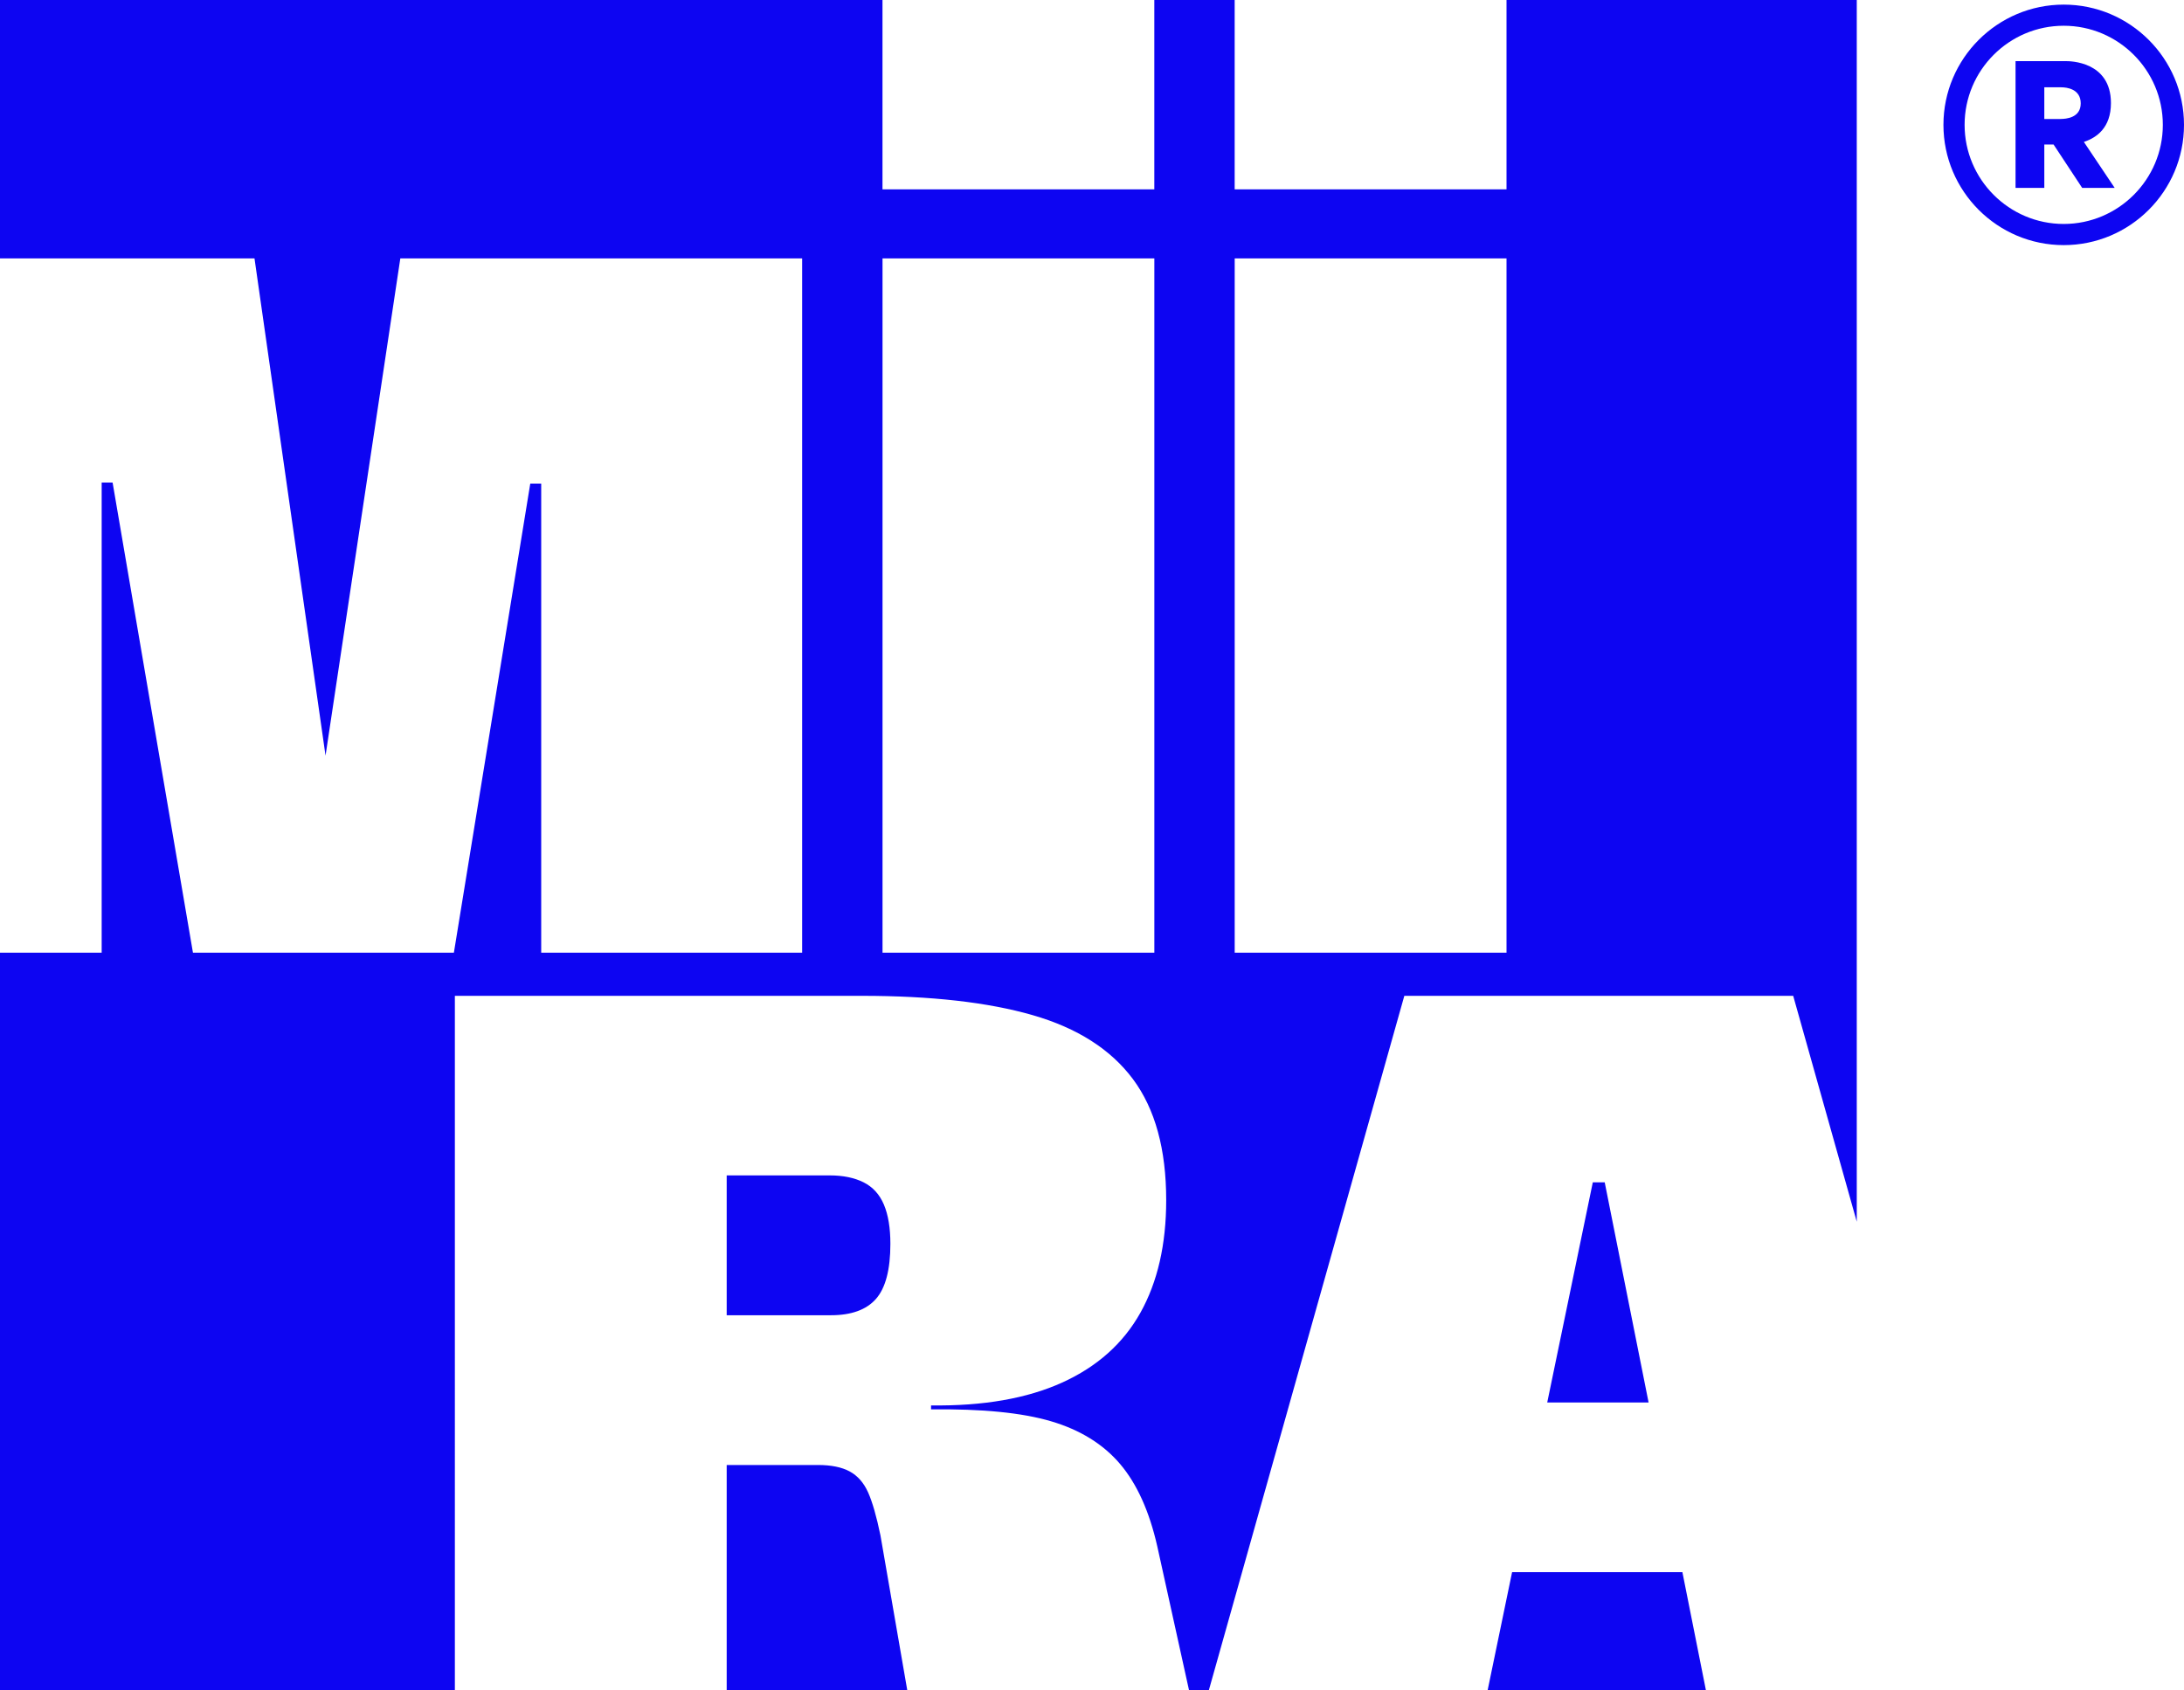 <?xml version="1.0" encoding="UTF-8"?>
<svg data-bbox="0 0 733.56 567.83" viewBox="0 0 733.56 567.83" xmlns="http://www.w3.org/2000/svg" data-type="color">
    <g>
        <path d="M290.07 397.22c-3.11-1.55-6.89-2.33-11.33-2.33h-34.66v46.98h34.99c6.88 0 11.94-1.83 15.16-5.5s4.83-9.83 4.83-18.49c0-5.33-.72-9.72-2.17-13.16s-3.72-5.94-6.83-7.5" fill="#0d05f2" data-color="1"/>
        <path fill="#0d05f2" d="M519.68 471.19h34.05l-14.74-73.97h-4z" data-color="1"/>
        <path d="m602.3 334.57 21.35 75.88V0H506.01v63.61H414.7V0h-26.99v63.61h-91.3V0H0v86.81h85.48l23.86 167.05 25.12-167.05h134.96v233.26h-87.64V162.45h-3.67l-25.66 157.62H64.81L37.82 162.12h-3.67v157.95H0v247.76h623.66-50.68l-7.9-39.65h-57.2l-8.21 39.65h-93.64l65.65-233.26zM296.42 86.81h91.3v233.26h-91.3zm8.31 481.02-9-51.98c-1.33-6.44-2.72-11.27-4.17-14.5-1.45-3.22-3.5-5.55-6.16-7-2.67-1.44-6.22-2.17-10.66-2.17h-30.66v75.64h-91.3V334.56H289.4c23.33 0 42.49 2.17 57.48 6.5 15 4.33 26.21 11.5 33.66 21.49q11.16 15 11.16 40.65c0 14.89-2.89 27.49-8.66 37.82-5.78 10.33-14.55 18.16-26.33 23.49s-26.44 7.89-43.99 7.66v1.33c17.1-.22 30.54 1.11 40.32 4 9.77 2.89 17.49 7.67 23.16 14.33 5.66 6.66 9.83 15.88 12.5 27.66l10.66 48.32h-94.64ZM414.71 86.81h91.3v233.26h-91.3z" fill="#0d05f2" data-color="1"/>
        <path d="M676.97 20.54h16.98c1.15 0 15.07 0 15.07 14.08 0 8.3-4.8 11.63-9.06 13.05v.06l10.32 15.4h-10.92l-9.61-14.58h-3.11v14.58h-9.66V20.54Zm15.07 19.43c1.91 0 6.83-.38 6.83-5.24s-4.7-5.4-6.55-5.4h-5.68v10.65h5.41Z" fill="#0d05f2" data-color="1"/>
        <path d="M693.16 82.35c-22.28 0-40.4-18.12-40.4-40.4s18.12-40.4 40.4-40.4 40.4 18.12 40.4 40.4-18.12 40.4-40.4 40.4m0-73.7c-18.36 0-33.29 14.94-33.29 33.29s14.94 33.3 33.29 33.3 33.29-14.94 33.29-33.3-14.94-33.29-33.29-33.29" fill="#0d05f2" data-color="1"/>
    </g>
</svg>
